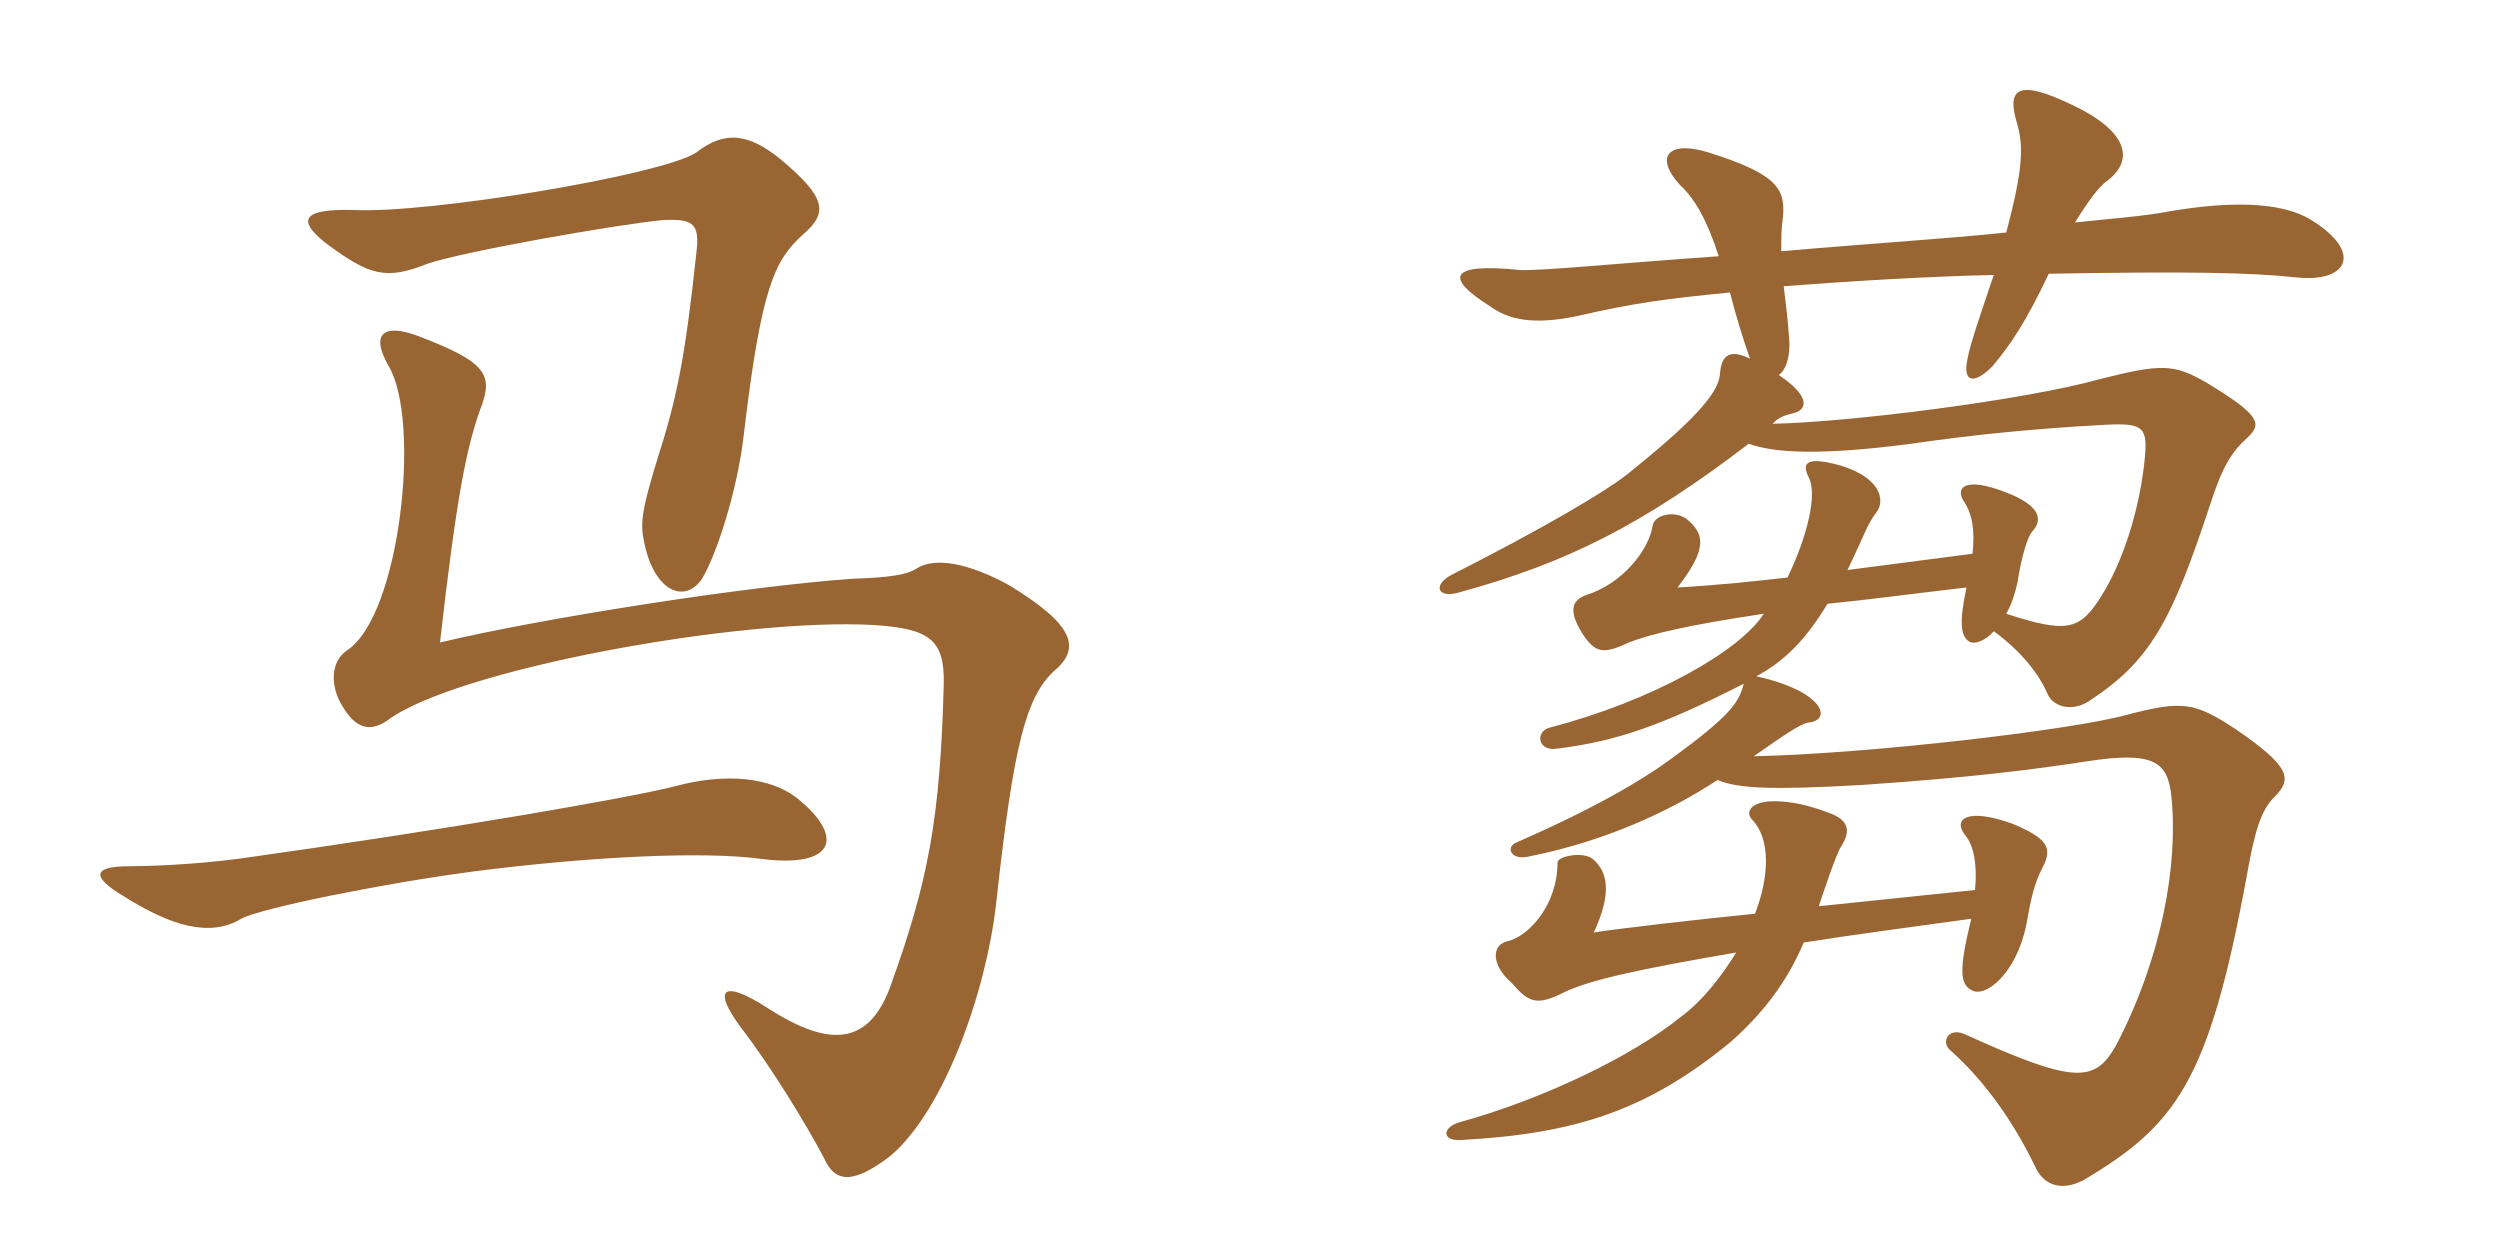 <svg xmlns="http://www.w3.org/2000/svg" xmlns:xlink="http://www.w3.org/1999/xlink" width="300" height="150"><path fill="#996633" padding="10" d="M96.30 28.20C99.45 25.50 99.15 23.70 93.60 19.05C89.85 16.05 87 15.60 83.55 18.30C79.50 21 51.45 25.65 42.45 25.20C36.90 25.05 35.25 26.10 39 29.10C44.40 33.15 46.35 33.60 51.30 31.65C55.65 30.15 74.55 26.85 79.65 26.40C83.25 26.25 84 26.85 83.55 30.45C82.20 43.20 81.15 48 78.90 55.05C77.10 60.90 76.80 62.70 77.25 64.80C78.30 70.65 81.90 72.60 84.15 69.60C85.95 66.75 88.50 58.80 89.25 52.20C91.35 34.35 93 31.20 96.30 28.20ZM126.45 80.55C129.90 77.70 128.70 74.85 121.05 70.20C116.40 67.65 112.20 66.75 109.95 68.25C108.75 69 106.65 69.30 102.30 69.45C89.40 70.35 64.65 74.25 52.80 77.10C54.75 59.85 55.95 53.85 57.60 49.20C59.25 45 58.50 43.50 50.25 40.35C46.35 38.85 44.25 39.75 46.65 43.95C50.55 50.55 48 73.80 41.70 78C39.45 79.50 39.75 82.65 41.10 84.75C42.60 87.30 44.25 87.90 46.35 86.55C54.30 80.40 88.65 74.10 104.85 75C111.45 75.45 113.40 76.65 113.25 82.20C112.80 98.25 111.45 105.60 106.80 118.50C104.25 125.25 99.75 125.85 92.25 121.05C86.70 117.45 85.50 118.65 88.80 123.15C92.70 128.25 96.60 134.70 98.85 138.90C100.20 142.05 102.45 142.05 106.80 138.75C113.25 133.35 118.35 119.10 119.55 108.30C121.65 89.10 123.15 83.70 126.45 80.55ZM95.55 95.70C92.40 93.30 87.15 92.70 81 94.35C75.75 95.70 54.30 99.45 28.65 103.05C22.95 103.80 17.40 103.95 15.45 103.95C11.25 103.95 10.80 105.15 14.85 107.55C20.55 111.15 25.20 112.50 28.95 110.25C31.05 109.05 45.60 106.05 57 104.55C71.10 102.75 84.45 102.15 91.20 103.05C100.35 104.25 101.40 100.35 95.55 95.70ZM237 106.80L218.25 108.75C218.85 106.95 220.35 102.45 220.95 101.55C222 99.90 222 98.55 219.75 97.65C217.05 96.60 214.95 96.15 212.85 96.15C210.30 96.15 209.25 97.35 210.30 98.40C212.40 100.65 212.40 105 210.60 109.65C204.45 110.25 193.95 111.45 191.25 111.90C193.50 107.10 192.90 104.55 191.10 103.05C189.90 102.15 186.90 102.75 186.90 103.50C186.90 108.60 183.45 112.35 180.90 112.95C178.95 113.40 178.95 115.80 181.35 117.90C183.45 120.30 184.35 120.75 187.65 119.10C190.65 117.60 196.95 116.25 208.35 114.30C206.55 117.15 204.45 120 201.60 122.10C196.05 126.60 185.40 131.85 175.05 134.70C173.10 135.30 172.95 136.95 175.35 136.80C189.15 136.05 197.70 133.20 207.60 125.10C211.35 121.80 214.35 118.05 216.45 113.10C222.15 112.20 228.90 111.30 236.55 110.25C235.05 116.40 235.20 118.05 236.55 118.80C238.20 119.85 241.95 116.85 243.15 111C243.75 107.70 244.05 106.20 245.10 104.10C246.30 101.85 245.85 100.65 241.50 98.85C236.10 96.90 234.30 98.25 235.80 100.20C236.85 101.40 237.30 103.80 237 106.80ZM240.75 27.90C233.70 28.65 223.95 29.25 213.75 30.15C213.75 28.50 213.75 27.60 213.90 26.55C214.35 22.80 213.60 21 205.05 18.30C200.25 16.80 198.45 18.75 201.60 22.20C203.40 23.85 204.90 26.55 206.25 30.75C195.30 31.50 184.65 32.55 182.40 32.40C173.55 31.50 173.55 33.45 178.80 36.75C181.05 38.40 184.05 39 189.15 37.95C196.35 36.30 199.95 35.85 207.60 35.10C208.20 37.50 209.10 40.50 210 43.05C207.60 41.85 206.55 42.60 206.40 44.85C206.25 46.80 204.30 49.65 195.90 56.40C193.35 58.65 185.10 63.45 174.15 69C171.90 70.20 172.50 71.85 175.05 71.10C188.25 67.50 197.25 62.85 209.85 53.25C213.15 54.45 219 54.60 229.35 53.25C236.55 52.20 243.90 51.45 252.15 51C257.10 50.70 257.70 51.15 257.40 54.75C256.80 61.20 254.70 67.50 252.15 71.55C249.60 75.60 248.10 76.05 240.75 73.65C241.35 72.60 241.80 71.25 242.10 69.90C242.55 66.90 243.30 64.35 243.90 63.75C245.25 62.25 244.65 60.60 240.75 59.10C235.80 57.15 234.60 58.50 235.65 60.15C236.70 61.65 237 63.75 236.70 66.45L221.70 68.40C223.65 64.35 224.10 62.85 225.15 61.50C226.35 60 225.60 57 220.05 55.65C216.90 54.90 216.15 55.50 217.05 57.30C218.10 59.25 216.90 64.35 214.50 69.30C210.60 69.75 206.40 70.20 201.30 70.50C204.90 65.85 204.60 64.05 202.35 62.25C200.85 61.20 198.45 61.80 198.30 63.15C197.85 66 194.70 70.05 190.35 71.40C188.70 72 188.10 73.20 189.90 76.05C191.40 78.30 192.30 78.60 195.45 77.10C198.15 76.05 202.65 75 211.65 73.65C208.80 78.15 198.15 84.15 186 87.30C184.20 87.75 184.50 90.15 186.75 89.85C194.10 88.95 199.50 87 209.25 82.05C208.65 84.30 207.75 85.80 200.55 91.05C197.10 93.60 191.25 97.05 181.95 101.10C180.60 101.70 181.35 103.35 183.60 102.75C192.60 100.95 200.40 97.35 206.10 93.60C208.65 94.65 212.70 94.80 223.35 94.20C236.55 93.30 243.60 92.40 250.50 91.35C258.30 90.15 260.10 91.35 260.55 95.40C261.45 103.80 259.35 115.05 253.95 125.40C251.40 129.90 249.15 130.20 235.65 124.05C233.70 123.30 232.95 125.10 234 126C238.05 129.60 241.50 134.40 244.20 139.95C245.25 142.35 247.50 142.95 250.05 141.60C261.15 135 265.05 129.75 269.55 105.45C270.60 99.45 271.35 97.20 273 95.55C275.10 93.45 274.80 91.95 268.20 87.45C263.40 84.30 261.90 84 255.15 85.80C248.55 87.60 224.40 90.45 210.45 90.75C213.90 88.35 216 86.85 217.05 86.70C219.90 86.40 218.85 82.95 210.75 81.15C213.90 79.50 216.60 76.95 219.30 72.45C223.95 72 229.50 71.25 235.95 70.50L235.95 70.65C235.05 74.85 235.35 76.35 236.25 76.95C236.85 77.40 238.20 76.95 239.25 75.75C242.55 78.15 244.65 80.85 245.70 83.25C246.30 84.75 248.55 85.50 250.65 84.15C258 79.35 260.55 74.70 265.20 60.60C266.70 55.95 267.75 54.30 269.70 52.50C271.50 50.85 271.20 49.80 264.75 45.90C260.85 43.65 259.35 43.65 252.15 45.45C243.15 48 221.70 50.70 212.70 50.85C213.30 50.25 213.75 49.95 214.95 49.65C217.20 49.20 217.05 47.40 213.45 45C214.35 44.40 214.95 42.60 214.65 40.05C214.50 37.80 214.20 35.85 214.05 34.35C221.70 33.75 231.75 33.15 239.25 33C238.20 36.15 236.40 41.25 236.10 43.05C235.50 45.90 236.85 46.20 239.10 43.95C241.35 41.25 243.15 38.55 245.85 32.85C262.50 32.55 270.15 32.70 275.70 33.30C281.70 33.90 283.65 30.30 277.35 26.40C273.75 24.15 267.45 24.15 260.40 25.35C257.40 25.95 253.05 26.25 249 26.70C250.65 24 251.85 22.50 252.60 21.90C256.20 19.35 255.45 15.90 249 12.75C241.95 9.30 240.75 10.65 242.10 15C242.85 17.70 242.70 20.55 240.75 27.90Z"/></svg>